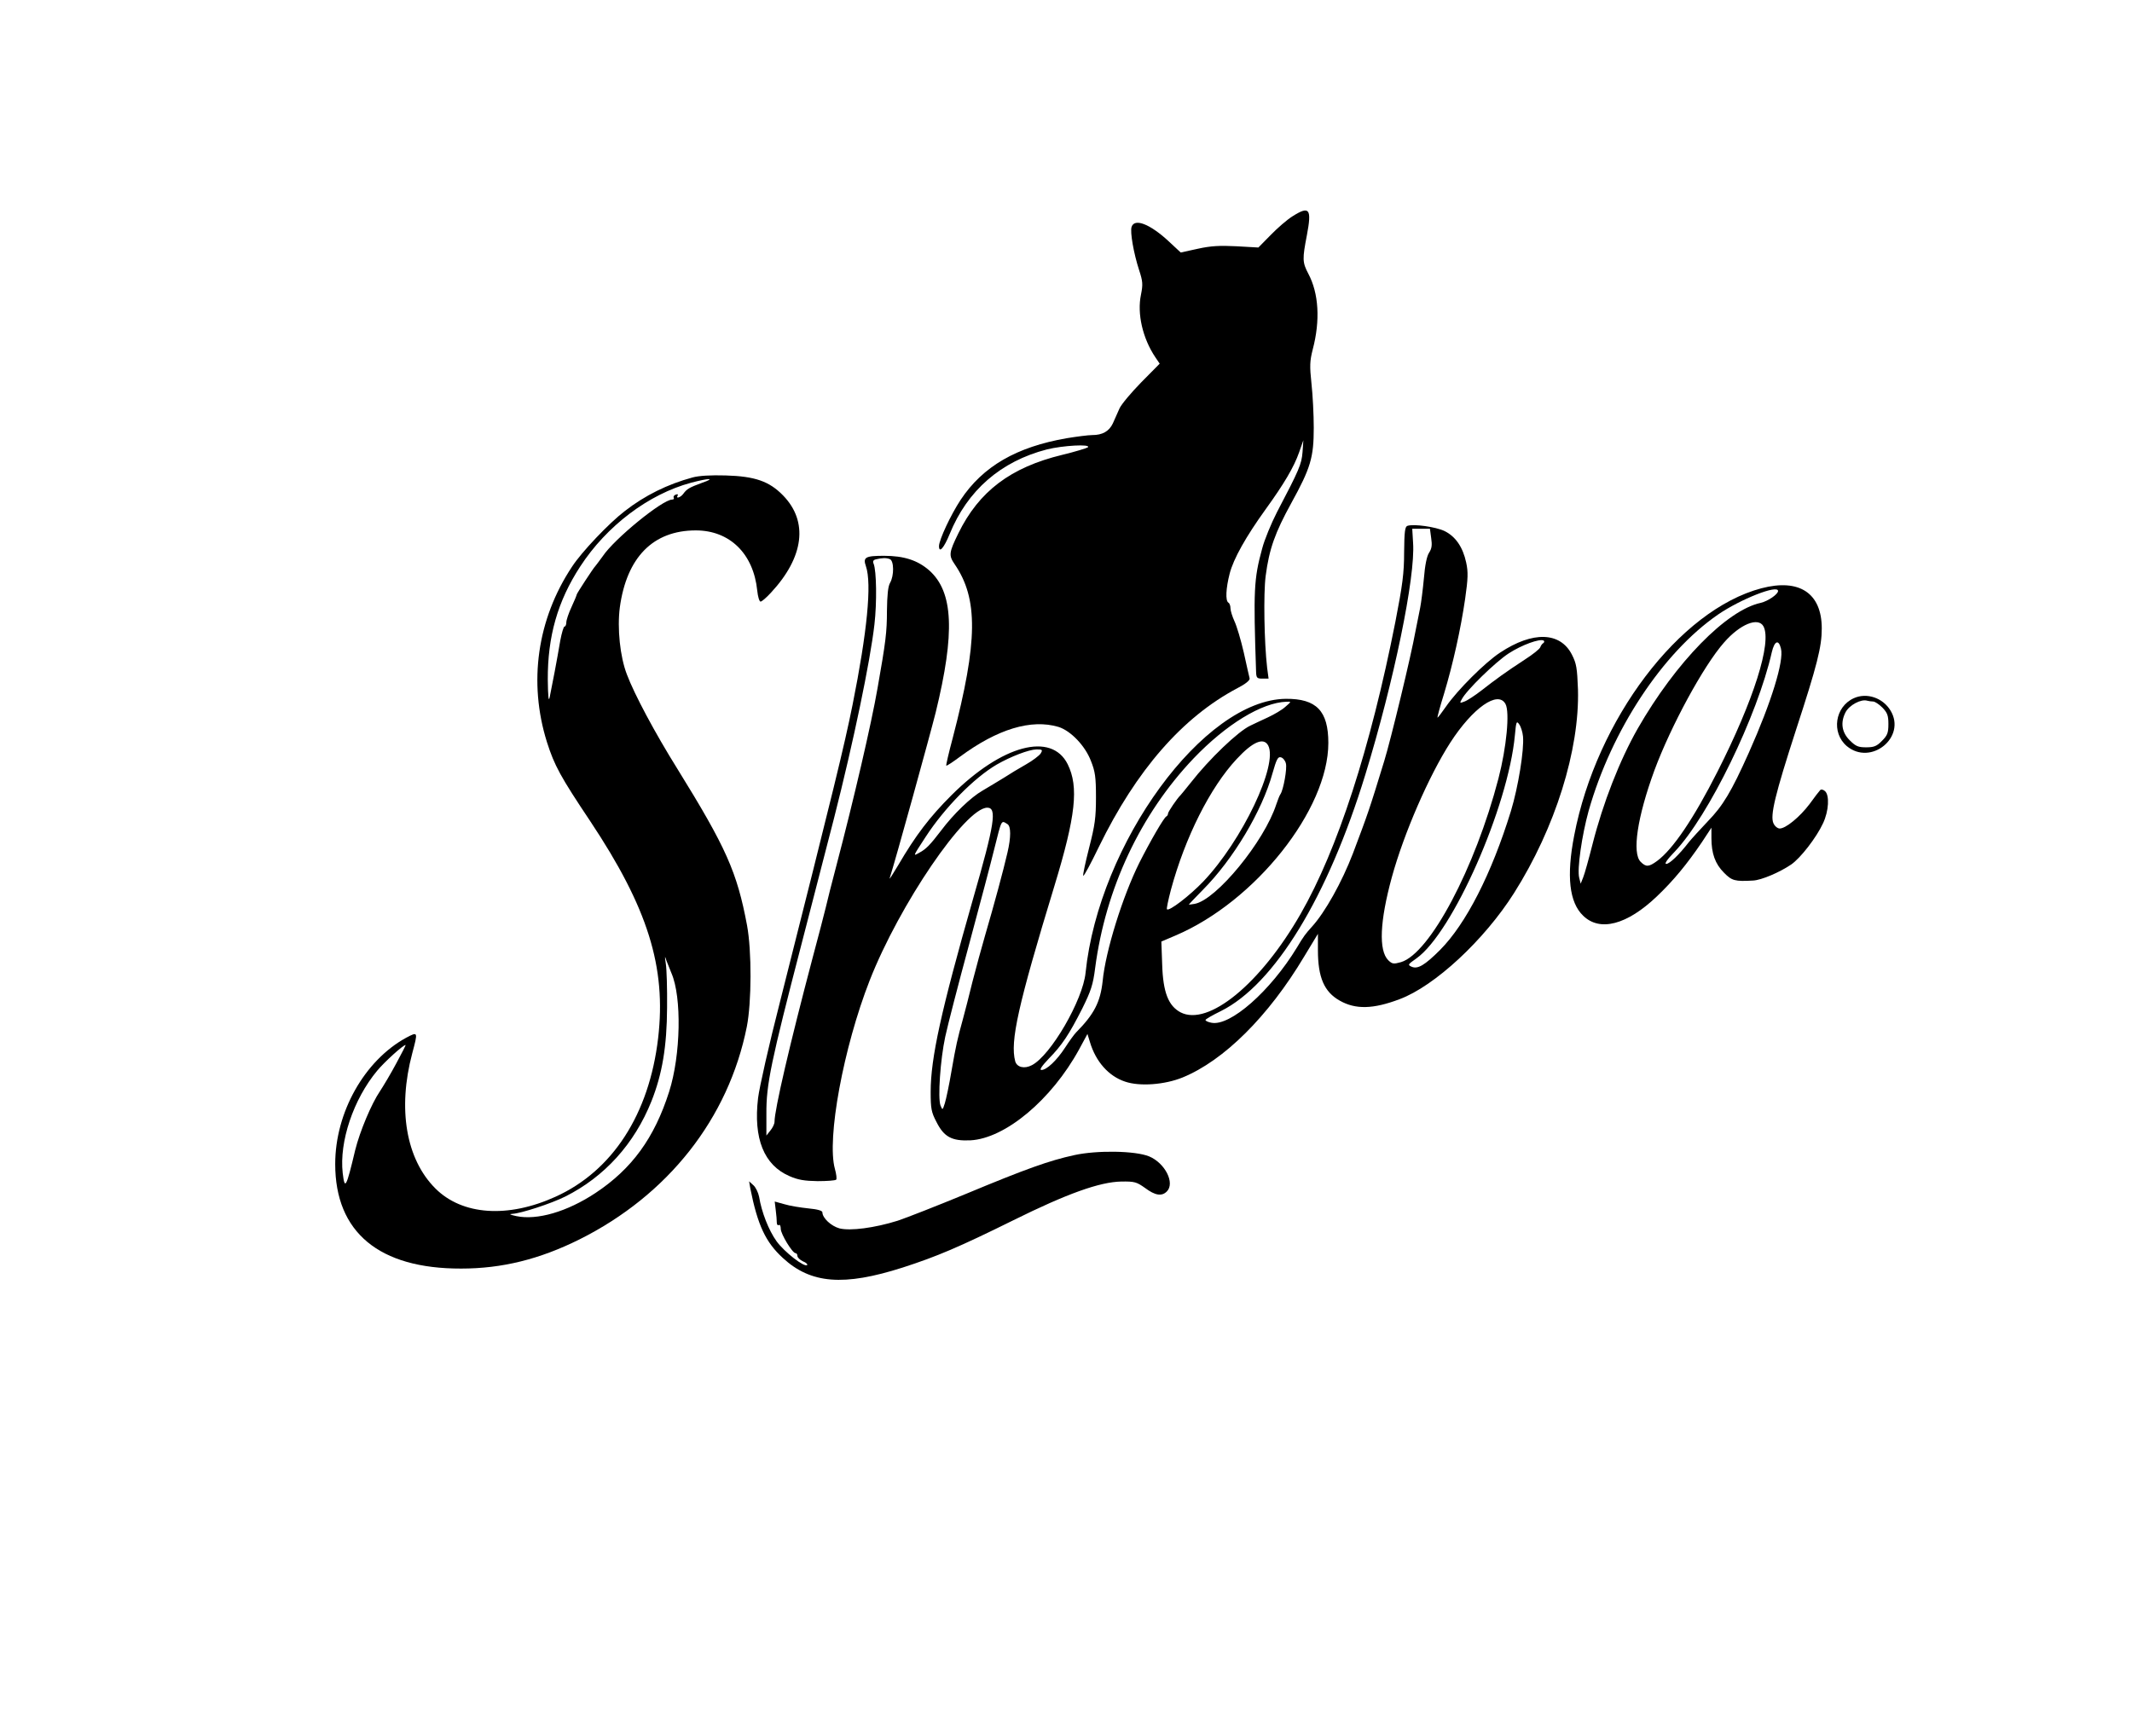 <?xml version="1.0" encoding="UTF-8" standalone="no"?> <svg xmlns="http://www.w3.org/2000/svg" version="1.0" width="1024pt" height="834pt" viewBox="0 0 1024 834" preserveAspectRatio="xMidYMid meet"><g transform="translate(0,834) scale(0.1,-0.1)" fill="#000000" stroke="none"><path d="M6208 7301 c-26 -16 -73 -57 -105 -90 l-59 -60 -105 6 c-80 4 -123 2 -186 -12 l-82 -18 -59 55 c-89 82 -163 111 -177 68 -8 -24 10 -127 36 -207 18 -55 19 -69 9 -119 -19 -91 8 -209 69 -300 l21 -31 -88 -89 c-48 -49 -96 -106 -105 -126 -9 -21 -24 -53 -32 -72 -18 -38 -50 -56 -99 -56 -18 0 -73 -7 -122 -15 -242 -42 -403 -135 -510 -296 -48 -73 -103 -191 -104 -222 0 -37 24 -9 51 57 85 210 246 350 467 407 76 19 214 27 197 10 -6 -4 -61 -21 -123 -36 -248 -60 -400 -175 -499 -377 -45 -92 -47 -106 -18 -148 114 -166 112 -371 -9 -835 -19 -71 -33 -131 -31 -133 2 -2 31 17 66 43 180 133 342 182 473 143 58 -18 128 -90 156 -164 20 -50 24 -77 24 -174 0 -98 -5 -134 -33 -243 -18 -71 -31 -131 -28 -134 3 -3 37 60 75 139 180 369 402 623 665 762 39 20 61 38 59 47 -2 8 -15 64 -28 124 -14 61 -34 128 -45 151 -10 22 -19 50 -19 62 0 11 -4 24 -10 27 -15 9 -12 69 6 139 18 71 78 178 174 311 86 119 135 201 160 273 l20 57 -4 -58 c-5 -58 -15 -82 -123 -288 -27 -53 -60 -132 -71 -175 -40 -146 -42 -201 -29 -591 1 -29 4 -33 30 -33 l30 0 -7 53 c-14 121 -18 355 -7 440 17 130 45 208 123 350 93 169 108 219 108 362 0 63 -5 159 -11 213 -9 84 -8 108 6 163 37 140 29 270 -21 364 -29 55 -29 71 -7 185 24 127 13 143 -69 91z"></path><path d="M3325 6046 c-118 -32 -228 -86 -324 -161 -76 -58 -208 -197 -254 -268 -167 -252 -210 -555 -120 -842 36 -113 65 -166 208 -380 276 -415 366 -700 326 -1042 -43 -366 -219 -638 -493 -762 -229 -104 -448 -89 -577 40 -141 141 -182 382 -111 649 28 105 28 105 -29 75 -201 -110 -341 -359 -341 -607 0 -328 211 -503 605 -502 197 0 377 45 568 140 426 213 716 581 804 1022 23 117 24 363 1 487 -48 256 -100 373 -336 754 -106 170 -205 355 -241 451 -33 85 -47 222 -34 322 33 241 160 370 365 370 163 0 277 -112 295 -289 3 -29 10 -53 16 -53 6 0 28 19 50 43 159 171 180 342 58 467 -66 68 -135 92 -276 96 -71 2 -128 -1 -160 -10z m48 -25 c-63 -23 -74 -30 -91 -53 -13 -18 -38 -26 -27 -8 3 6 -1 7 -9 4 -9 -3 -13 -10 -10 -15 3 -5 -1 -9 -8 -9 -46 0 -277 -188 -333 -272 -17 -23 -33 -45 -36 -48 -8 -7 -89 -131 -89 -136 0 -3 -11 -30 -25 -60 -14 -30 -25 -63 -25 -74 0 -11 -4 -20 -9 -20 -4 0 -13 -30 -20 -67 -14 -84 -41 -226 -51 -273 -5 -24 -8 3 -9 85 -1 207 47 377 156 544 127 195 328 347 532 402 87 23 120 23 54 0z m-148 -2356 c50 -115 45 -393 -11 -569 -71 -223 -179 -371 -354 -487 -136 -90 -280 -132 -380 -111 -32 7 -37 10 -18 11 40 2 185 49 253 83 189 95 332 253 414 458 52 131 74 263 75 450 1 91 -2 185 -6 210 -6 39 -5 41 3 15 6 -16 17 -43 24 -60z m-1321 -432 c-26 -49 -62 -109 -79 -135 -41 -60 -97 -194 -119 -283 -43 -181 -50 -194 -60 -110 -17 150 51 354 166 492 35 42 124 123 136 123 2 0 -18 -39 -44 -87z"></path><path d="M6760 5814 c-12 -4 -15 -27 -16 -127 0 -101 -8 -159 -42 -334 -120 -608 -278 -1095 -455 -1403 -193 -337 -444 -542 -577 -473 -58 31 -84 96 -88 229 l-4 111 68 29 c383 163 734 605 734 925 0 154 -57 213 -204 212 -394 -4 -898 -694 -962 -1316 -13 -131 -167 -397 -258 -444 -36 -19 -72 -10 -80 19 -25 95 13 267 188 841 103 338 118 477 64 586 -78 156 -315 93 -558 -149 -105 -105 -171 -191 -257 -338 -25 -42 -43 -70 -40 -61 27 83 194 688 221 796 94 384 85 580 -31 683 -56 49 -122 70 -217 70 -90 0 -102 -7 -87 -50 29 -84 6 -316 -64 -665 -41 -203 -89 -399 -348 -1425 -53 -206 -100 -415 -106 -465 -23 -194 28 -322 151 -375 41 -18 72 -23 135 -24 45 0 85 3 89 7 4 3 1 27 -6 52 -40 144 41 583 167 905 143 365 460 830 565 830 47 0 36 -76 -69 -440 -153 -536 -203 -763 -203 -925 0 -80 3 -98 28 -145 36 -72 74 -92 163 -88 167 9 389 194 522 437 l40 74 12 -39 c28 -94 90 -164 169 -190 70 -24 190 -15 276 20 198 81 412 293 584 581 l66 109 0 -79 c0 -130 30 -200 105 -242 76 -43 160 -41 287 7 169 63 407 284 550 510 198 313 315 688 307 978 -4 102 -7 124 -29 167 -56 110 -188 114 -345 10 -72 -47 -205 -180 -259 -258 -22 -31 -40 -56 -42 -54 -1 1 12 52 31 112 44 146 81 314 102 458 14 98 15 129 5 175 -16 74 -51 125 -104 151 -42 20 -147 35 -178 25z m114 -59 c5 -33 3 -50 -10 -70 -11 -16 -20 -61 -25 -123 -5 -53 -13 -117 -18 -142 -5 -25 -15 -74 -22 -110 -22 -123 -119 -523 -150 -624 -73 -239 -79 -255 -151 -446 -53 -138 -134 -283 -197 -352 -30 -33 -40 -46 -72 -100 -127 -209 -321 -380 -411 -361 -16 3 -28 9 -28 13 0 4 33 23 74 43 257 128 514 548 694 1137 137 447 241 950 229 1113 l-4 67 42 0 43 0 6 -45z m-2600 -101 c20 -8 21 -79 1 -114 -10 -17 -14 -59 -15 -135 0 -102 -6 -149 -45 -370 -30 -173 -115 -538 -197 -850 -22 -82 -45 -175 -52 -205 -7 -30 -36 -140 -64 -245 -108 -409 -182 -726 -182 -784 0 -10 -9 -29 -20 -42 l-19 -24 0 105 c-1 141 22 249 169 816 67 258 137 530 156 604 93 365 174 754 194 931 12 104 10 257 -4 291 -5 11 -2 18 11 21 28 7 50 8 67 1z m3139 -403 c-6 -3 -12 -12 -15 -20 -2 -8 -36 -35 -75 -60 -89 -58 -140 -95 -209 -149 -30 -23 -66 -47 -80 -52 -23 -9 -24 -8 -13 11 22 43 162 179 225 220 63 41 149 72 168 62 4 -3 4 -8 -1 -12z m-182 -293 c21 -39 5 -208 -34 -358 -112 -430 -329 -840 -468 -882 -36 -10 -42 -9 -61 9 -47 47 -41 187 17 399 58 211 178 487 281 647 108 167 229 252 265 185z m-1057 -13 c-16 -15 -54 -37 -84 -51 -30 -14 -69 -32 -85 -40 -58 -27 -197 -160 -286 -274 -24 -30 -46 -57 -49 -60 -16 -15 -60 -80 -60 -88 0 -6 -4 -12 -8 -14 -11 -4 -78 -120 -130 -223 -80 -161 -162 -423 -176 -568 -11 -101 -41 -159 -127 -246 -9 -9 -33 -42 -53 -73 -41 -63 -89 -108 -114 -108 -11 0 1 18 34 53 65 66 99 118 162 242 42 85 52 115 62 195 50 381 217 738 473 1007 156 163 327 268 446 272 24 1 24 1 -5 -24z m1141 -143 c6 -64 -23 -243 -58 -358 -93 -302 -216 -542 -340 -667 -74 -74 -108 -94 -137 -81 -20 9 -18 11 23 40 174 123 441 728 473 1072 6 66 8 71 21 52 8 -11 16 -37 18 -58z m-1224 -43 c49 -92 -125 -457 -311 -653 -66 -69 -165 -145 -175 -134 -3 2 6 44 19 94 68 251 188 491 316 628 77 83 129 105 151 65z m-1093 -39 c-7 -10 -38 -34 -70 -52 -32 -18 -80 -47 -106 -64 -27 -17 -73 -44 -103 -62 -56 -32 -140 -113 -199 -192 -52 -68 -72 -89 -104 -106 -32 -18 -33 -21 30 76 91 140 232 283 341 347 68 39 154 72 191 73 29 0 31 -2 20 -20z m1178 -47 c7 -24 -12 -128 -26 -148 -4 -5 -13 -28 -20 -49 -58 -179 -288 -459 -392 -478 -16 -3 -28 -4 -28 -3 0 1 31 33 68 71 145 146 284 378 334 560 19 67 26 80 40 76 10 -2 21 -16 24 -29z m-1337 -292 c17 -11 17 -63 0 -136 -20 -87 -63 -246 -108 -400 -16 -55 -43 -154 -60 -220 -16 -66 -37 -147 -46 -180 -27 -98 -33 -124 -55 -250 -11 -66 -26 -136 -32 -155 -11 -34 -11 -34 -21 -10 -13 36 -1 218 23 330 11 52 63 253 115 445 52 193 106 397 120 455 37 147 33 140 64 121z"></path><path d="M8460 5514 c-394 -104 -792 -630 -899 -1187 -38 -195 -24 -322 43 -386 80 -78 210 -44 353 92 81 77 145 155 217 261 l46 70 0 -50 c0 -74 18 -124 60 -166 38 -39 53 -43 140 -38 40 2 127 39 183 77 45 31 121 129 153 198 28 59 32 136 9 155 -9 8 -19 9 -23 4 -5 -5 -28 -35 -51 -67 -47 -62 -114 -117 -143 -117 -10 0 -24 11 -30 25 -17 37 8 139 108 448 102 312 124 400 124 488 0 170 -108 241 -290 193z m80 -13 c0 -16 -49 -49 -83 -57 -164 -35 -408 -285 -591 -604 -87 -153 -167 -358 -217 -555 -18 -71 -38 -143 -45 -160 l-12 -30 -7 28 c-11 41 13 205 45 321 110 388 355 760 622 944 108 74 288 145 288 113z m-70 -170 c41 -77 -47 -355 -221 -698 -114 -225 -214 -373 -290 -429 -40 -29 -53 -30 -79 -4 -42 42 -16 215 66 439 79 213 236 503 335 615 77 88 164 123 189 77z m84 -107 c15 -59 -46 -257 -154 -499 -84 -188 -125 -256 -197 -330 -37 -39 -78 -84 -91 -100 -48 -62 -93 -105 -109 -105 -10 0 4 21 40 58 164 172 398 654 467 959 13 55 33 63 44 17z"></path><path d="M8904 4986 c-91 -41 -109 -166 -34 -230 116 -97 288 43 210 171 -37 61 -114 87 -176 59z m93 -16 c8 0 28 -13 44 -29 24 -25 29 -38 29 -79 0 -43 -5 -55 -31 -81 -25 -26 -39 -31 -76 -31 -38 0 -50 5 -79 34 -38 38 -45 85 -20 134 18 35 75 65 104 56 8 -2 20 -4 29 -4z"></path><path d="M5160 2791 c-120 -26 -232 -66 -520 -186 -138 -57 -286 -115 -328 -129 -112 -35 -228 -50 -280 -37 -40 11 -82 50 -82 77 0 8 -23 15 -67 19 -38 4 -89 12 -115 20 l-47 13 5 -42 c3 -22 5 -49 5 -59 0 -9 4 -15 10 -12 5 4 9 -5 9 -18 0 -25 56 -117 71 -117 5 0 9 -6 9 -13 0 -8 12 -19 26 -26 15 -6 24 -14 21 -18 -13 -13 -110 63 -147 114 -38 53 -72 140 -84 214 -4 20 -16 45 -27 55 l-21 19 6 -35 c35 -175 73 -257 156 -333 134 -124 292 -137 576 -46 164 53 270 98 529 226 260 129 417 185 520 187 65 1 74 -2 115 -31 48 -36 80 -41 104 -17 41 40 -8 137 -85 169 -66 27 -249 30 -359 6z"></path></g></svg> 